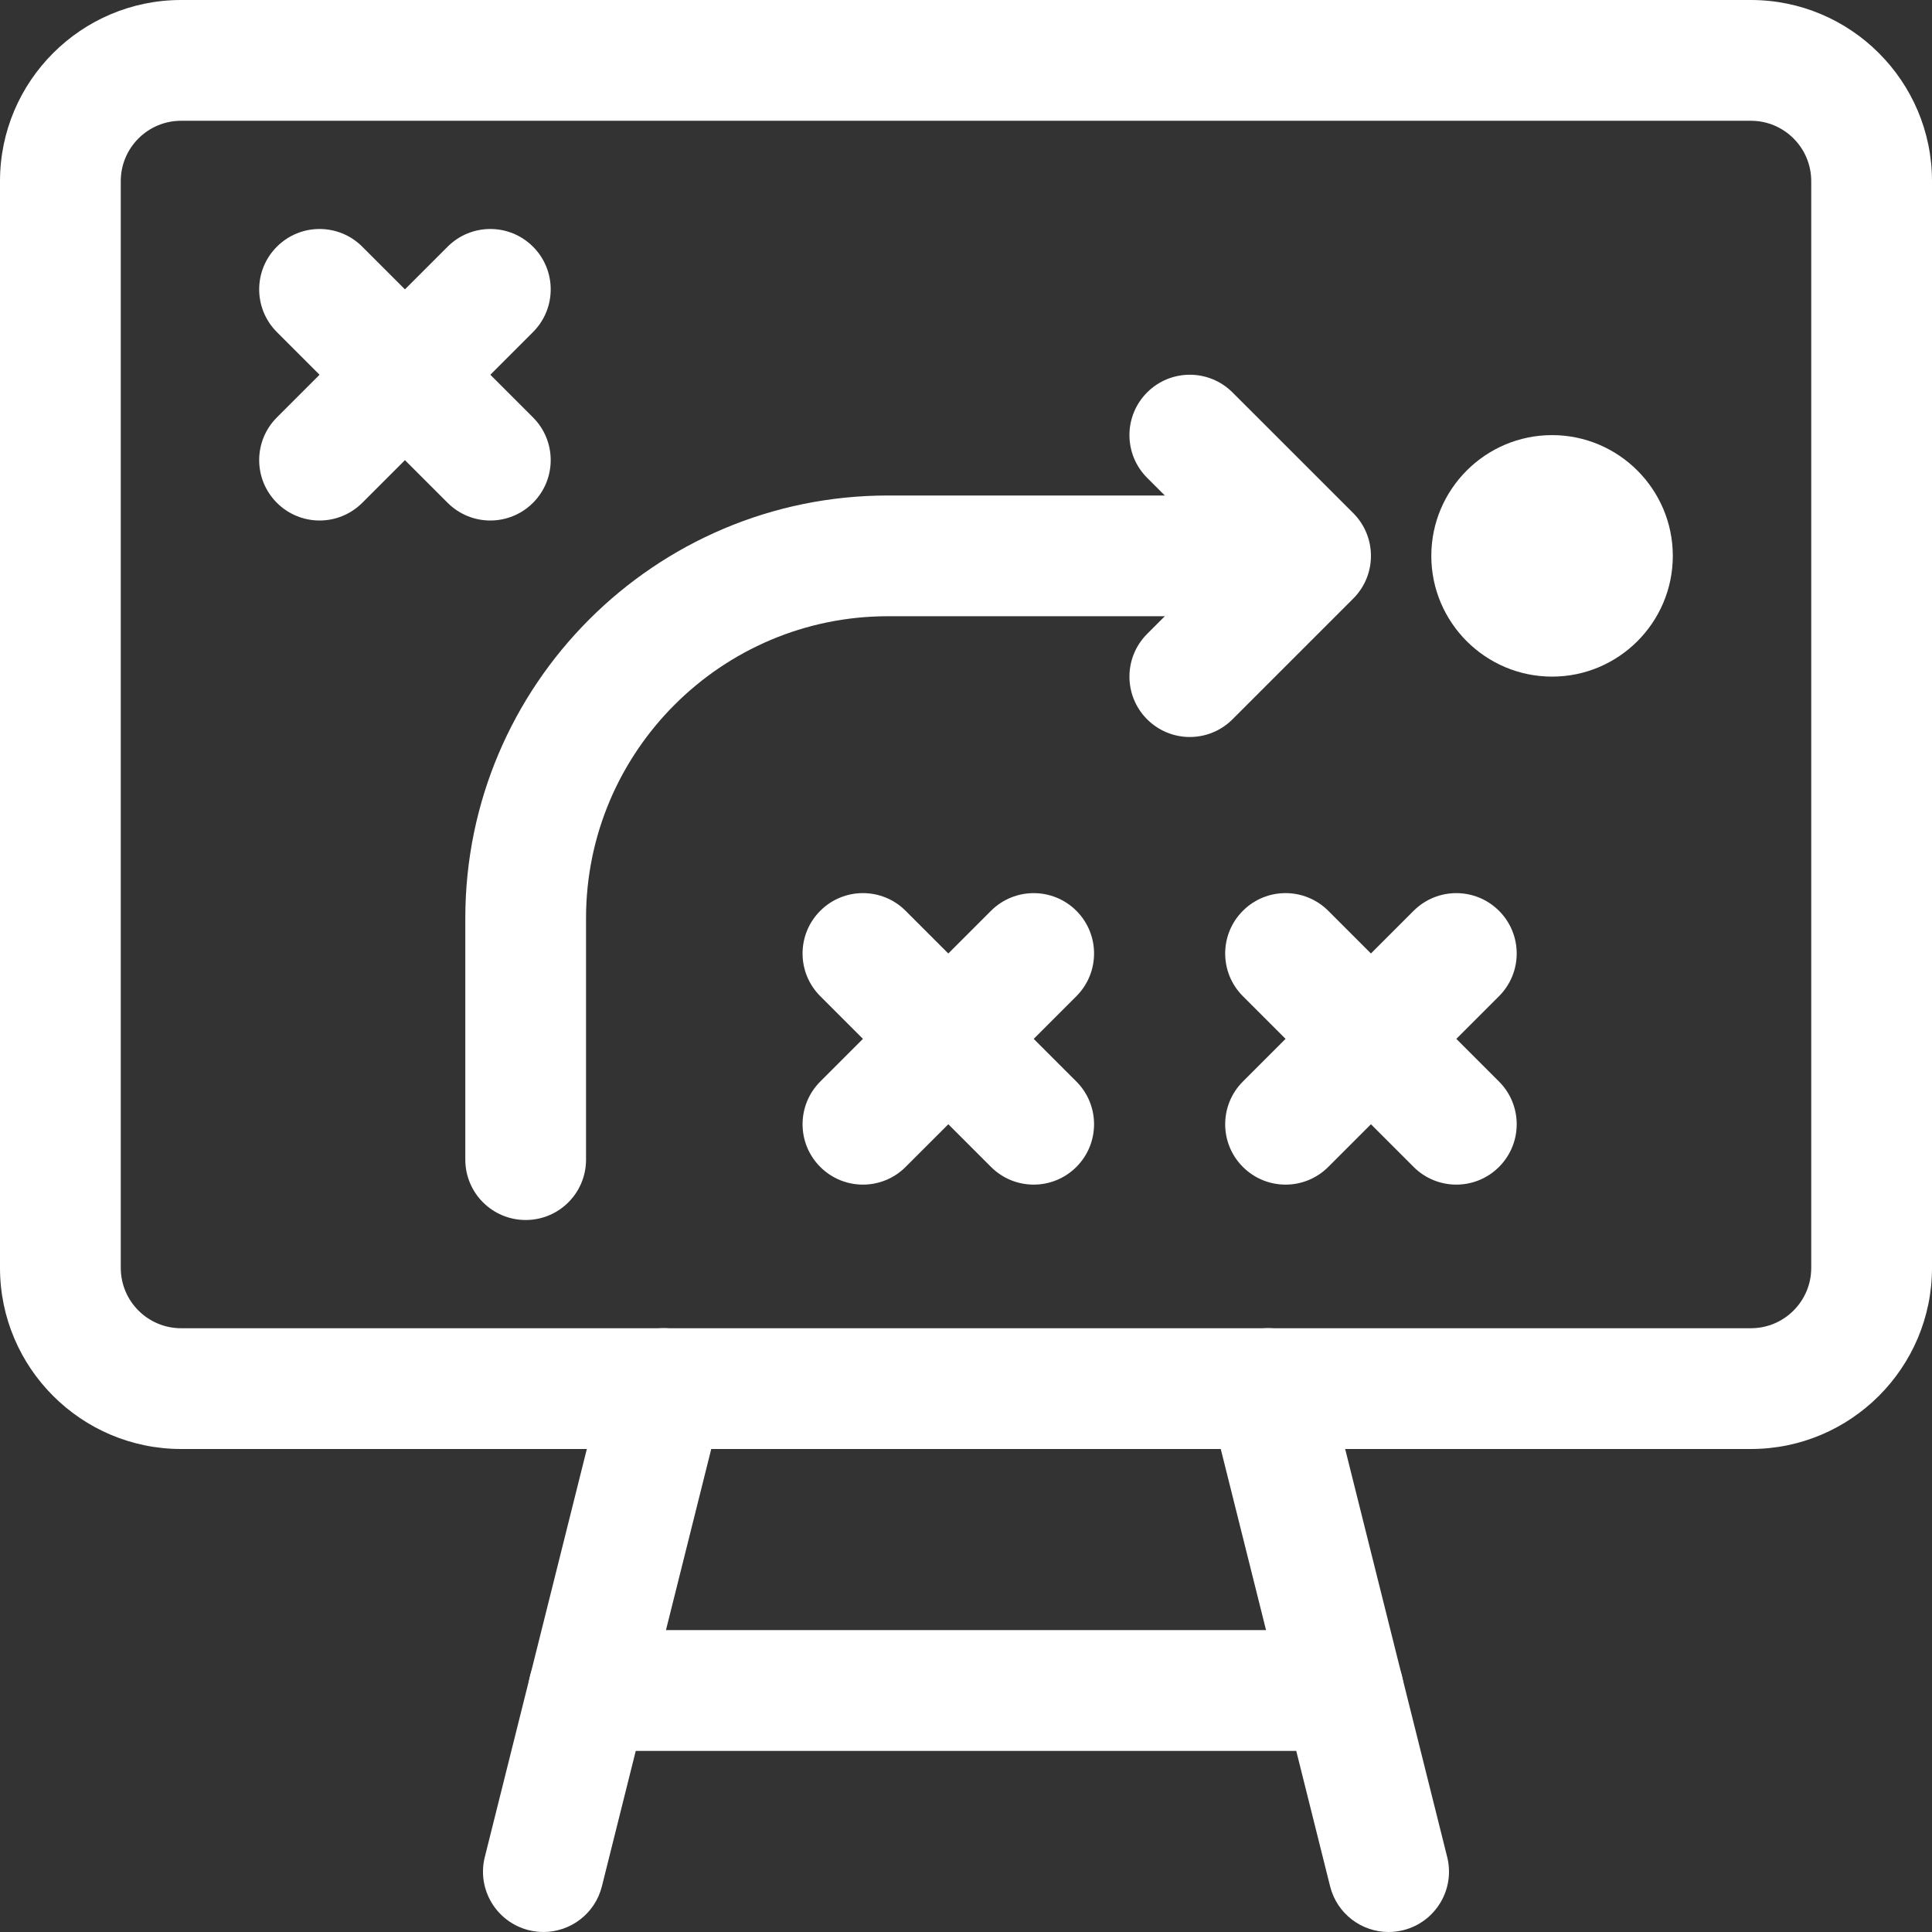 <svg width="51" height="51" viewBox="0 0 51 51" fill="none" xmlns="http://www.w3.org/2000/svg">
<rect x="0" y="0" width="51" height="51" fill="#333333" stroke="none"/>
<g clip-path="url(#clip0_1098_2960)">
<path d="M13.877 32.205C12.996 32.205 12.283 31.492 12.283 30.611V24.236C12.283 18.085 17.288 13.08 23.439 13.08H33.002C33.883 13.08 34.596 13.793 34.596 14.674C34.596 15.555 33.883 16.267 33.002 16.267H23.439C19.046 16.267 15.47 19.843 15.47 24.236V30.611C15.47 31.492 14.758 32.205 13.877 32.205Z" fill="white"/>
<path d="M31.408 19.455C31 19.455 30.593 19.299 30.281 18.988C29.659 18.365 29.659 17.357 30.281 16.734L32.342 14.674L30.281 12.613C29.659 11.99 29.659 10.982 30.281 10.359C30.904 9.736 31.912 9.737 32.535 10.359L35.723 13.546C36.345 14.169 36.345 15.178 35.723 15.8L32.535 18.988C32.224 19.299 31.816 19.455 31.408 19.455L31.408 19.455Z" fill="white"/>
<path d="M40.971 17.861C39.213 17.861 37.783 16.431 37.783 14.674C37.783 12.917 39.213 11.486 40.971 11.486C42.728 11.486 44.158 12.917 44.158 14.674C44.158 16.431 42.728 17.861 40.971 17.861Z" fill="white"/>
<path d="M22.779 31.271C22.372 31.271 21.964 31.115 21.653 30.804C21.03 30.182 21.03 29.173 21.653 28.55L26.16 24.043C26.782 23.421 27.791 23.421 28.414 24.043C29.036 24.666 29.036 25.674 28.414 26.297L23.906 30.804C23.595 31.115 23.187 31.271 22.78 31.271H22.779Z" fill="white"/>
<path d="M27.287 31.271C26.879 31.271 26.471 31.115 26.16 30.804L21.653 26.297C21.03 25.674 21.03 24.666 21.653 24.043C22.275 23.42 23.284 23.421 23.906 24.043L28.414 28.55C29.036 29.173 29.036 30.181 28.414 30.804C28.102 31.115 27.695 31.271 27.287 31.271H27.287Z" fill="white"/>
<path d="M33.936 31.271C33.528 31.271 33.12 31.115 32.809 30.804C32.186 30.182 32.186 29.173 32.809 28.55L37.316 24.043C37.939 23.421 38.947 23.421 39.57 24.043C40.193 24.666 40.193 25.674 39.57 26.297L35.063 30.804C34.751 31.115 34.344 31.271 33.936 31.271H33.936Z" fill="white"/>
<path d="M38.443 31.271C38.035 31.271 37.627 31.115 37.316 30.804L32.809 26.297C32.186 25.674 32.186 24.666 32.809 24.043C33.431 23.42 34.44 23.421 35.063 24.043L39.57 28.55C40.193 29.173 40.193 30.181 39.57 30.804C39.259 31.115 38.851 31.271 38.443 31.271H38.443Z" fill="white"/>
<path d="M8.436 13.74C8.028 13.74 7.62 13.584 7.309 13.273C6.686 12.65 6.686 11.642 7.309 11.019L11.816 6.512C12.439 5.889 13.447 5.889 14.07 6.512C14.693 7.134 14.693 8.143 14.07 8.766L9.563 13.273C9.251 13.584 8.844 13.74 8.436 13.74H8.436Z" fill="white"/>
<path d="M12.943 13.74C12.535 13.74 12.127 13.584 11.816 13.273L7.309 8.766C6.686 8.143 6.686 7.135 7.309 6.512C7.931 5.889 8.94 5.889 9.563 6.512L14.07 11.019C14.693 11.642 14.693 12.65 14.07 13.273C13.759 13.584 13.351 13.74 12.943 13.74H12.943Z" fill="white"/>
<path d="M46.219 38.25H4.781C2.145 38.25 0 36.105 0 33.469V4.781C0 2.145 2.145 0 4.781 0H46.219C48.855 0 51 2.145 51 4.781V33.469C51 36.105 48.855 38.25 46.219 38.25ZM4.781 3.188C3.902 3.188 3.188 3.902 3.188 4.781V33.469C3.188 34.348 3.902 35.062 4.781 35.062H46.219C47.098 35.062 47.812 34.348 47.812 33.469V4.781C47.812 3.902 47.098 3.188 46.219 3.188H4.781Z" fill="white"/>
<path d="M14.345 51C14.218 51 14.087 50.984 13.958 50.952C13.103 50.738 12.583 49.873 12.798 49.02L15.986 36.27C16.197 35.414 17.06 34.891 17.917 35.111C18.772 35.324 19.291 36.189 19.077 37.042L15.889 49.792C15.709 50.517 15.06 51 14.345 51H14.345Z" fill="white"/>
<path d="M36.655 51C35.94 51 35.291 50.517 35.111 49.792L31.923 37.042C31.708 36.189 32.228 35.324 33.083 35.111C33.932 34.891 34.801 35.416 35.014 36.27L38.202 49.02C38.416 49.873 37.897 50.738 37.042 50.952C36.913 50.984 36.782 51 36.655 51H36.655Z" fill="white"/>
<path d="M35.461 46.219H15.539C14.658 46.219 13.945 45.506 13.945 44.625C13.945 43.744 14.658 43.031 15.539 43.031H35.461C36.342 43.031 37.055 43.744 37.055 44.625C37.055 45.506 36.342 46.219 35.461 46.219Z" fill="white"/>
</g>
<defs>
<clipPath id="clip0_1098_2960">
<rect width="51" height="51" fill="white"/>
</clipPath>
</defs>
</svg>
